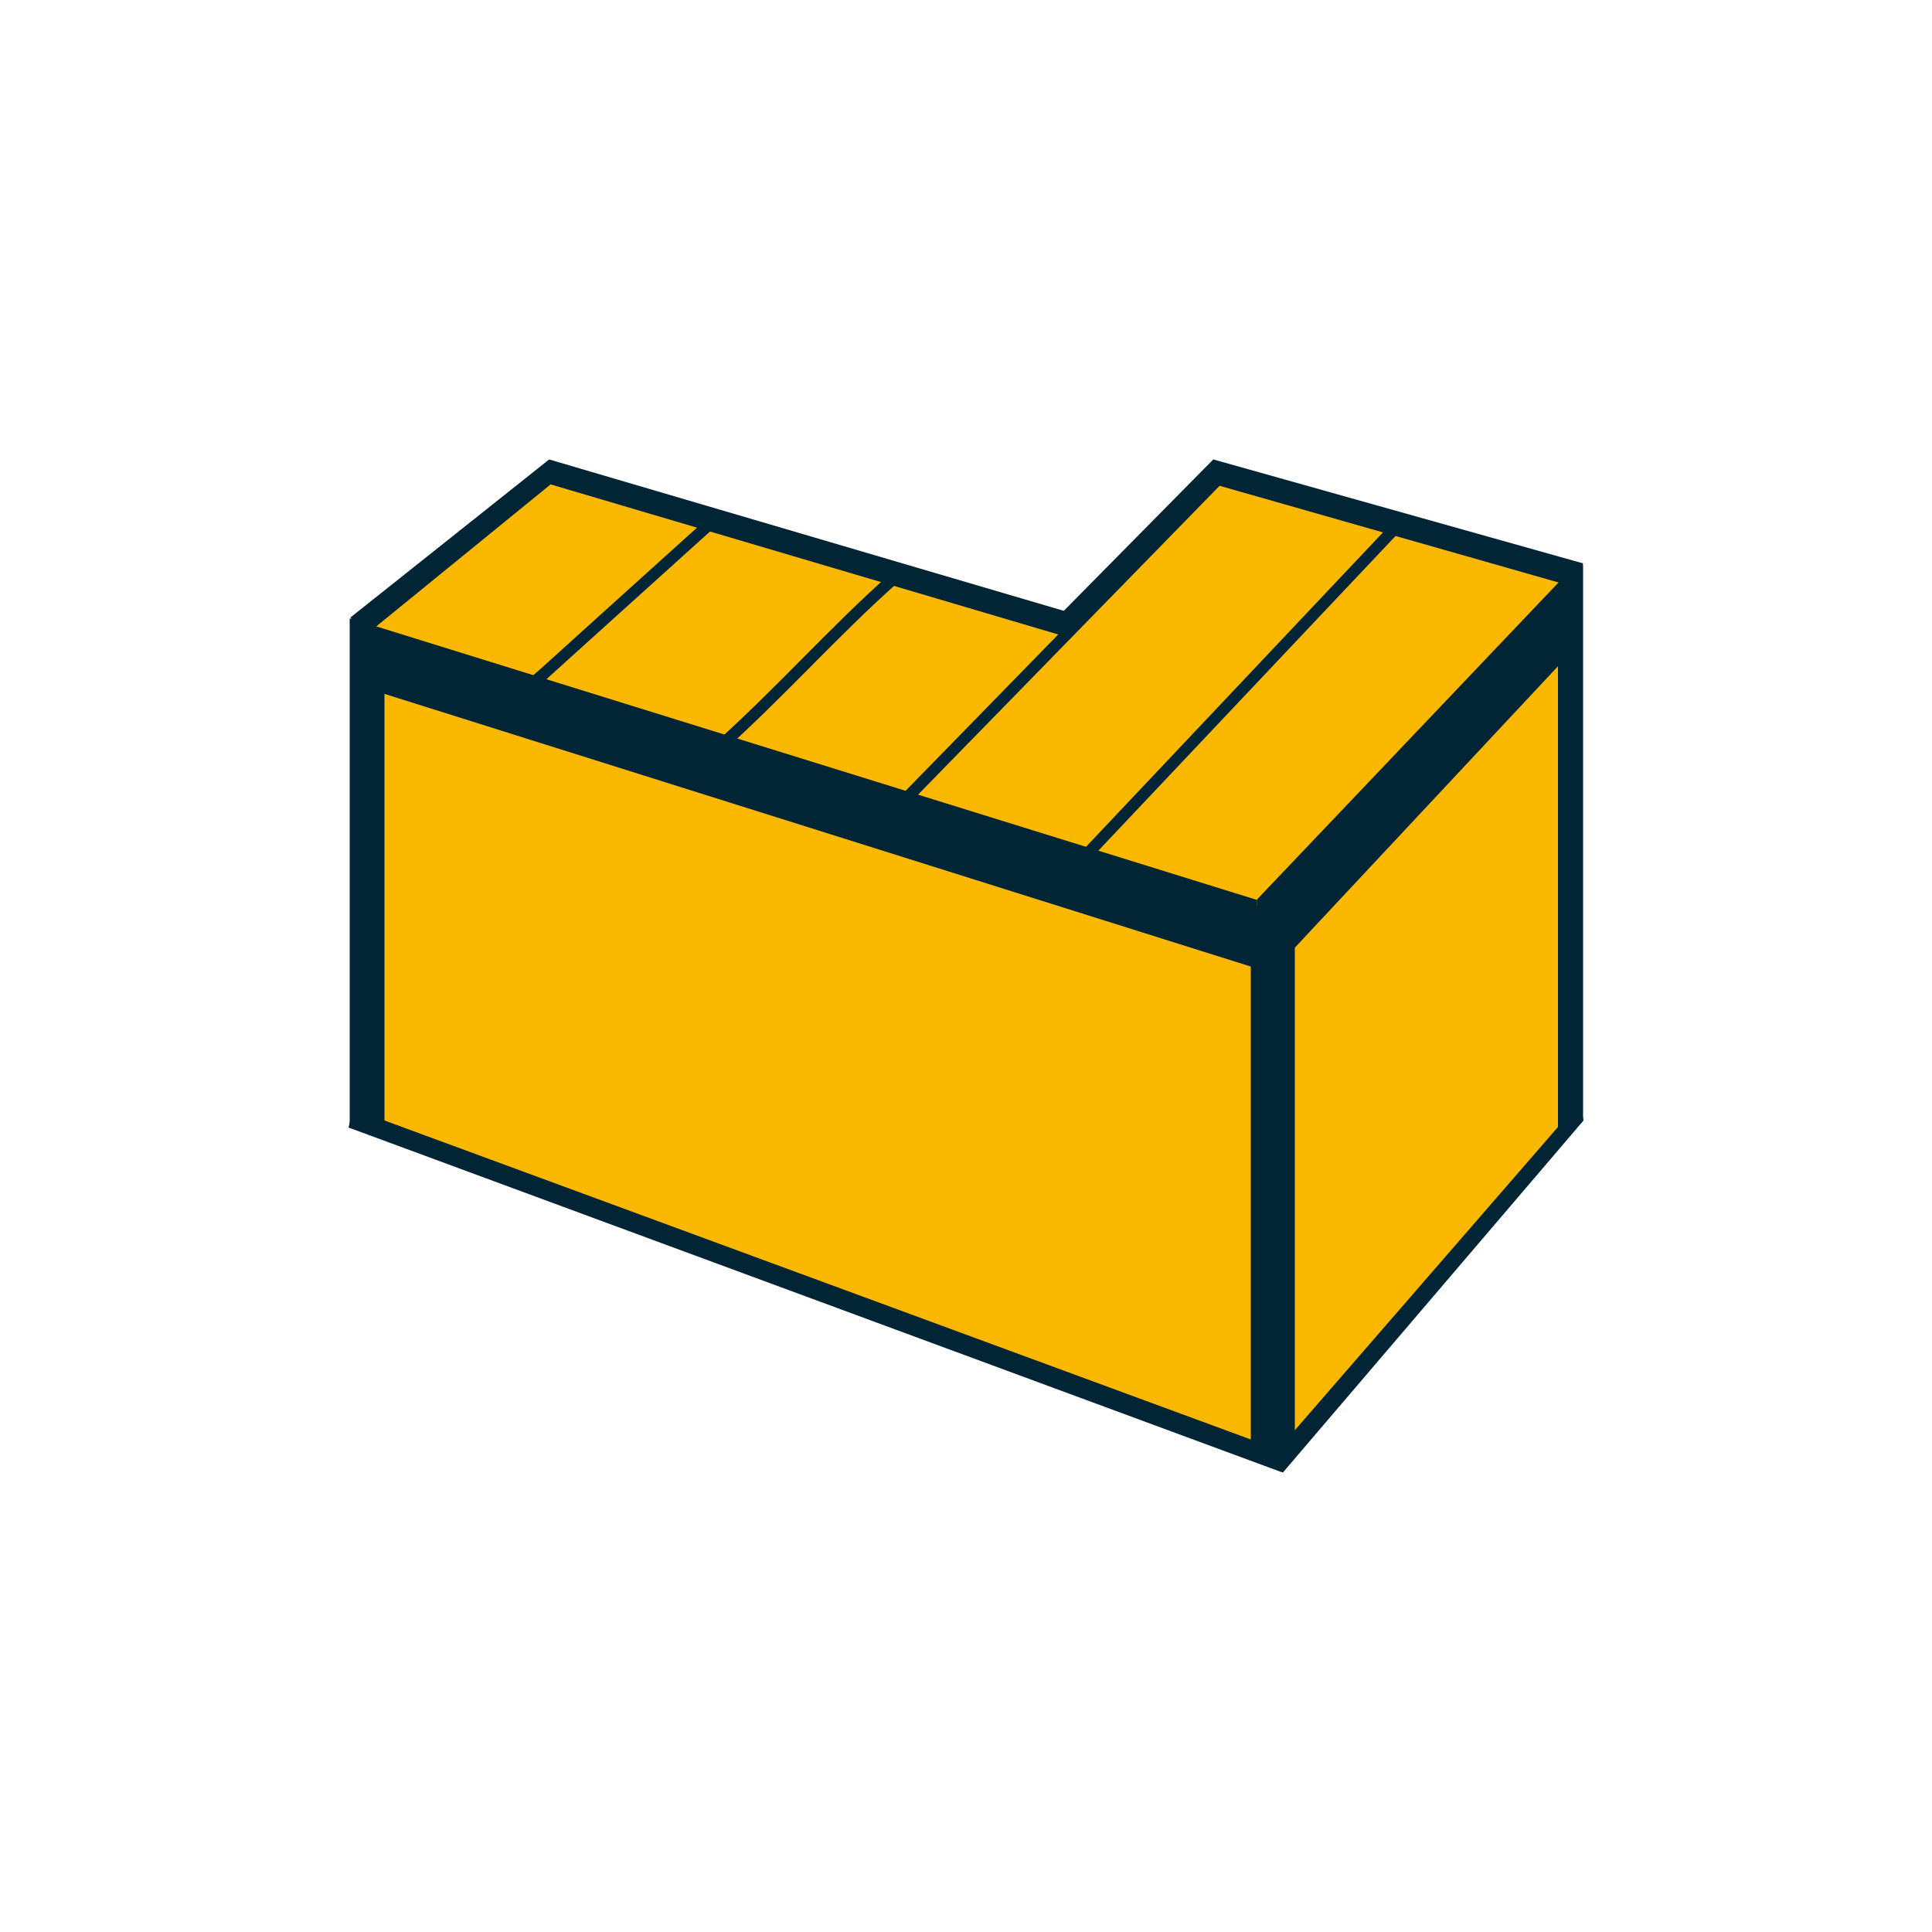 <?xml version="1.0" encoding="UTF-8"?>
<svg id="Calque_1" xmlns="http://www.w3.org/2000/svg" version="1.1" viewBox="0 0 500 500">
  <!-- Generator: Adobe Illustrator 29.3.1, SVG Export Plug-In . SVG Version: 2.1.0 Build 151)  -->
  <defs>
    <style>
      .st0 {
        fill: #fbb800;
      }

      .st1 {
        fill: none;
        stroke: #012535;
        stroke-miterlimit: 10;
        stroke-width: 3px;
      }

      .st2 {
        fill: #012535;
      }
    </style>
  </defs>
  <path class="st0" d="M407.5,148.9l-94.1-26.8-36.1,36.6-131.2-38.5-50.7,41.5c-.5.4-.4,1.3.3,1.5l230.2,71.5c.3,0,.6,0,.8-.2l79.9-78.1c.1-.1.2-.3.3-.5l.9-6.3c0-.3,0-.5-.3-.7Z"/>
  <path class="st1" d="M231.5,149.5c-16,14.2-30,30.2-46,44.4"/>
  <line class="st1" x1="315.8" y1="123.4" x2="233.3" y2="207.9"/>
  <line class="st1" x1="361" y1="136.7" x2="281.1" y2="221.3"/>
  <path class="st1" d="M183.9,135.4c-8.5,7.7-17.1,15.4-25.6,23.1-5.9,5.3-11.7,10.6-17.6,15.9-1.1.9-2.1,1.9-3.2,2.8"/>
  <polygon class="st0" points="404.9 291.8 405.1 163.5 332.6 241.3 332.6 375.6 404.9 291.8"/>
  <polygon class="st0" points="326.1 375.9 326.3 248.3 97.7 176.7 97.7 292.2 326.1 375.9"/>
  <polygon class="st2" points="275.9 164.8 280.1 159.5 142.1 118.9 142.3 125.3 275.9 164.8"/>
  <polygon class="st2" points="332 381.1 323.7 376 323.7 234.8 335.1 231.9 335.1 374.5 332 381.1"/>
  <polygon class="st2" points="409.7 290 403.2 294.6 403.2 154.8 409.7 146.1 409.7 290"/>
  <polygon class="st2" points="99.5 294.1 90.5 291.9 90.5 160 99.5 165.8 99.5 294.1"/>
  <polygon class="st2" points="325.8 250.8 325.3 232.9 90.9 160.1 91 176.9 325.8 250.8"/>
  <polygon class="st2" points="409.8 290 408.9 285.1 330.8 375.1 332 381.1 409.8 290"/>
  <polygon class="st2" points="409.4 165.8 407.1 146.8 325.3 232.8 325.7 255.3 409.4 165.8"/>
  <polygon class="st2" points="331.7 381 330.4 375 91.4 287 90.2 291.8 331.7 381"/>
  <polygon class="st2" points="142 119 90.7 159.8 93.7 165.1 148.1 120.8 142 119"/>
  <polygon class="st2" points="314 118.9 311 124.4 408.1 152.1 409.7 145.8 314 118.9"/>
  <polygon class="st2" points="314 118.9 274.9 158.5 279.9 160.3 316.3 123.7 314 118.9"/>
</svg>